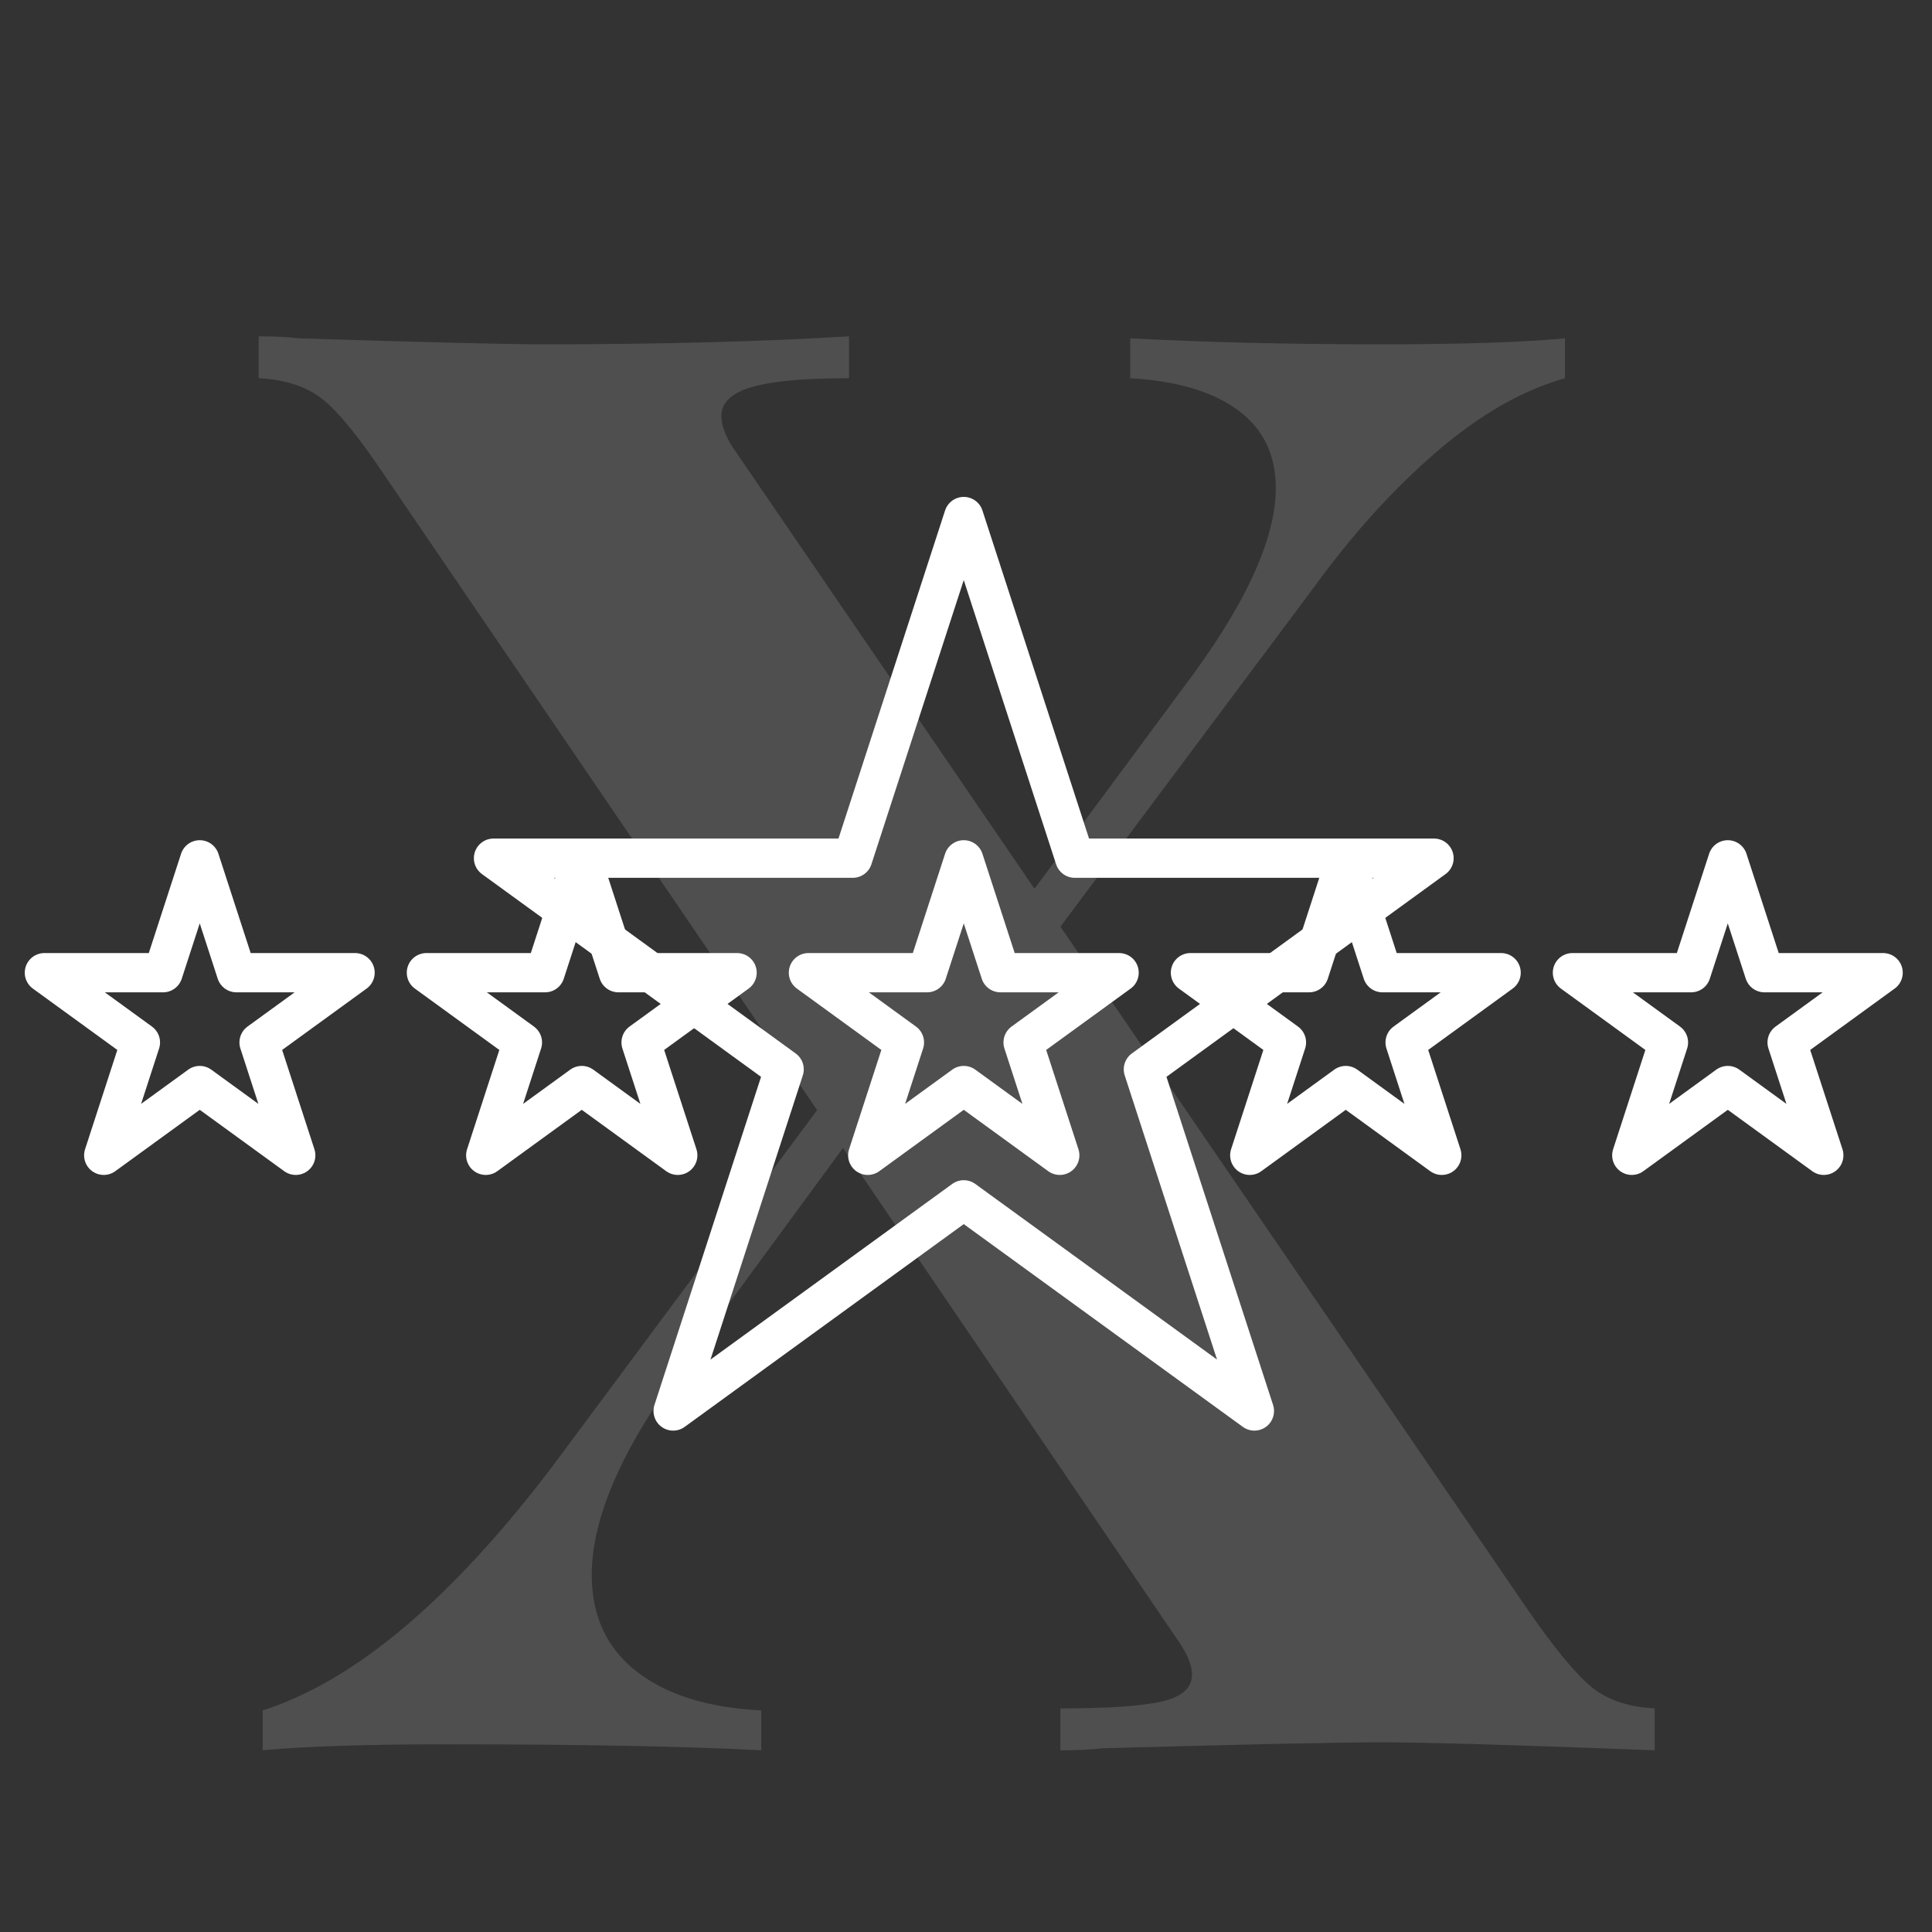 <?xml version="1.0" encoding="UTF-8" standalone="no"?><!DOCTYPE svg PUBLIC "-//W3C//DTD SVG 1.1//EN" "http://www.w3.org/Graphics/SVG/1.1/DTD/svg11.dtd"><svg width="100%" height="100%" viewBox="0 0 123 123" version="1.1" xmlns="http://www.w3.org/2000/svg" xmlns:xlink="http://www.w3.org/1999/xlink" xml:space="preserve" xmlns:serif="http://www.serif.com/" style="fill-rule:evenodd;clip-rule:evenodd;stroke-linecap:round;stroke-linejoin:round;stroke-miterlimit:1.5;"><rect x="0" y="0" width="123" height="123" fill="#333333" stroke="none"/><g><path d="M12.716,54.741l2.335,7.185l7.554,0l-6.112,4.441l2.335,7.185l-6.112,-4.441l-6.112,4.441l2.335,-7.185l-6.113,-4.441l7.555,0l2.335,-7.185Z" style="fill:none;stroke:#fff;stroke-width:2.5px;"/><path d="M37.037,54.741l2.334,7.185l7.555,0l-6.112,4.441l2.335,7.185l-6.112,-4.441l-6.112,4.441l2.334,-7.185l-6.112,-4.441l7.555,0l2.335,-7.185Z" style="fill:none;stroke:#fff;stroke-width:2.5px;"/><path d="M61.357,32.885l7.068,21.751l22.871,0l-18.503,13.443l7.067,21.751l-18.503,-13.443l-18.502,13.443l7.067,-21.751l-18.503,-13.443l22.871,0l7.067,-21.751Z" style="fill:none;stroke:#fff;stroke-width:2.5px;"/><path d="M61.357,54.741l2.335,7.185l7.555,0l-6.112,4.441l2.334,7.185l-6.112,-4.441l-6.112,4.441l2.335,-7.185l-6.112,-4.441l7.555,0l2.334,-7.185Z" style="fill:none;stroke:#fff;stroke-width:2.5px;"/><path d="M85.678,54.741l2.335,7.185l7.555,0l-6.112,4.441l2.334,7.185l-6.112,-4.441l-6.112,4.441l2.335,-7.185l-6.112,-4.441l7.555,0l2.334,-7.185Z" style="fill:none;stroke:#fff;stroke-width:2.5px;"/><path d="M109.999,54.741l2.334,7.185l7.555,0l-6.112,4.441l2.335,7.185l-6.112,-4.441l-6.112,4.441l2.334,-7.185l-6.112,-4.441l7.555,0l2.335,-7.185Z" style="fill:none;stroke:#fff;stroke-width:2.5px;"/></g><path d="M97.22,102.417c1.693,2.455 3.048,4.105 4.063,4.952c1.016,0.846 2.37,1.312 4.063,1.396l0,2.666c-8.803,-0.338 -14.601,-0.507 -17.394,-0.507c-2.709,0 -8.634,0.127 -17.775,0.381c-0.677,0.084 -1.566,0.126 -2.667,0.126l0,-2.666c3.048,0 5.206,-0.148 6.476,-0.444c1.269,-0.296 1.904,-0.868 1.904,-1.714c0,-0.593 -0.296,-1.312 -0.889,-2.159l-21.33,-31.36l-10.157,13.839c-3.894,5.248 -5.84,9.692 -5.84,13.332c0,2.623 0.952,4.676 2.856,6.157c1.905,1.482 4.55,2.307 7.936,2.476l0,2.539c-4.825,-0.253 -11.512,-0.38 -20.061,-0.38c-5.079,0 -8.972,0.127 -11.681,0.38l0,-2.539c5.841,-1.862 11.977,-7.025 18.41,-15.49l16.887,-22.726l-27.425,-40.248c-1.693,-2.54 -3.047,-4.212 -4.063,-5.016c-1.016,-0.804 -2.37,-1.248 -4.063,-1.333l0,-2.666c1.016,0 1.862,0.042 2.54,0.127c8.125,0.254 13.331,0.381 15.616,0.381c7.364,0 13.84,-0.169 19.426,-0.508l0,2.666c-2.878,0 -4.952,0.191 -6.221,0.572c-1.27,0.38 -1.905,0.994 -1.905,1.841c0,0.677 0.339,1.481 1.016,2.412l18.918,27.678l9.395,-12.696c3.979,-5.248 5.968,-9.523 5.968,-12.824c0,-2.116 -0.804,-3.766 -2.413,-4.951c-1.608,-1.185 -3.893,-1.862 -6.856,-2.032l0,-2.539c4.825,0.254 10.157,0.381 15.998,0.381c5.078,0 8.972,-0.127 11.681,-0.381l0,2.539c-2.709,0.762 -5.439,2.328 -8.19,4.698c-2.751,2.37 -5.353,5.248 -7.808,8.634l-16.125,21.584l29.71,43.422Z" style="fill:#fff;fill-opacity:0.137;fill-rule:nonzero;"/><rect x="0" y="0" width="122.715" height="122.715" style="fill:none;"/></svg>